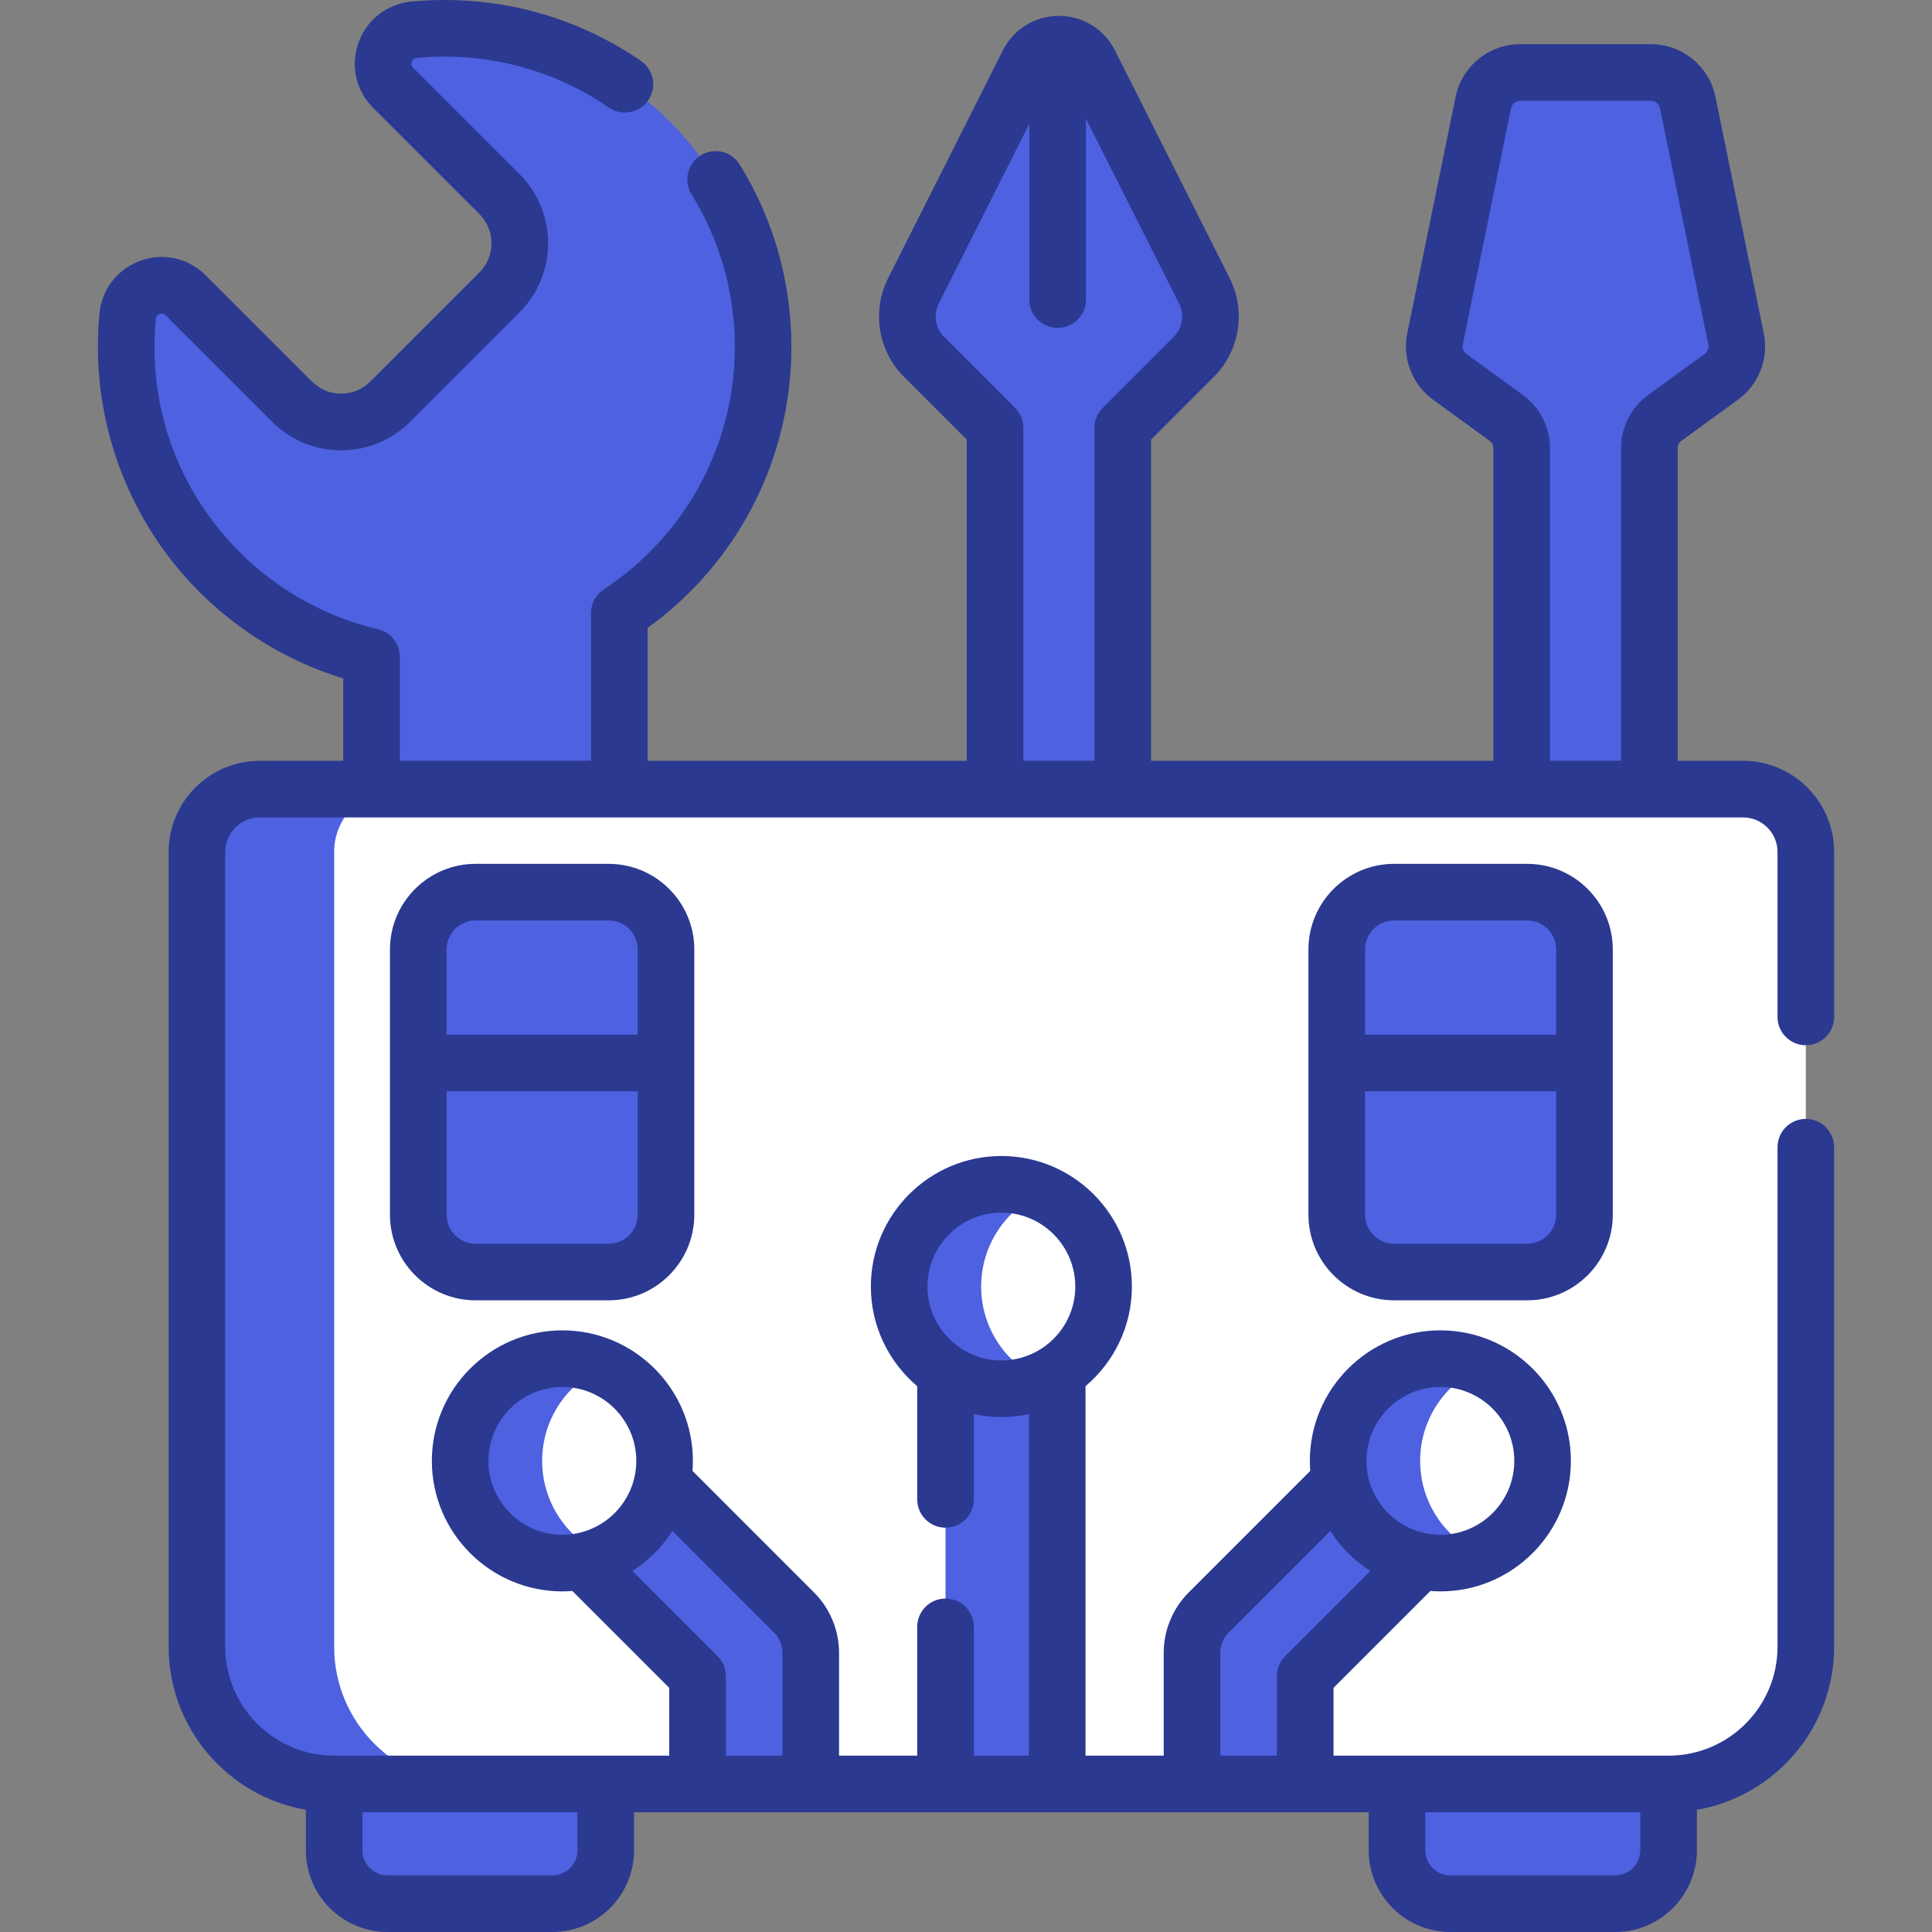 <svg xmlns="http://www.w3.org/2000/svg" version="1.1" xmlns:xlink="http://www.w3.org/1999/xlink" xmlns:svgjs="http://svgjs.com/svgjs" width="512" height="512" x="0" y="0" viewBox="0 0 512 512" style="enable-background:new 0 0 512 512" xml:space="preserve" class=""><rect x="0" y="0" width="512" height="512" fill="#808080" stroke="none"/><g><g xmlns="http://www.w3.org/2000/svg"><g><path d="m33.438 91.894c0 39.951 27.753 73.413 65.027 82.164v35.064l12.377 42.505 53.289-42.505v-46.664c22.947-15.078 38.096-41.046 38.096-70.564 0-46.603-37.781-84.394-84.394-84.394-2.724 0-5.418.129-8.077.381-7.625.723-10.988 9.969-5.571 15.384l28.183 28.178c7.194 7.192 7.194 18.854.001 26.047l-28.943 28.943c-7.192 7.192-18.852 7.192-26.045.001l-28.18-28.175c-5.416-5.415-14.662-2.051-15.383 5.573-.252 2.654-.38 5.343-.38 8.062z" fill="#4D61E1" data-original="#e8edf2" class=""></path><path d="m135.417 232.023-24.58 19.61-12.37-42.509v-35.06c-37.28-8.75-65.029-42.22-65.029-82.169 0-2.72.13-5.41.38-8.06.72-7.62 9.97-10.99 15.38-5.57l14.54 14.53c.359 34.67 21.621 64.338 51.787 76.978 7.959 3.335 13.232 11.007 13.232 19.636v19.715z" fill="#4D61E1" data-original="#d9e7ec" class=""></path><path d="m319.158 77.057-30.383-60.323c-3.373-6.698-12.936-6.698-16.309 0l-30.383 60.323c-2.944 5.845-1.806 12.919 2.821 17.547l18.794 18.794v95.725l16.586 21.208 17.259-21.208v-95.725l18.794-18.794c4.628-4.627 5.765-11.702 2.821-17.547z" fill="#4D61E1" data-original="#e8edf2" class=""></path><path d="m456.194 99.845-15.005 10.902c-2.567 1.865-4.086 4.846-4.086 8.019v90.356l-16.923 21.209-16.924-21.209v-90.356c0-3.173-1.519-6.154-4.086-8.019l-15.004-10.902c-3.145-2.285-4.664-6.198-3.885-10.006l12.826-62.701c.944-4.613 5.003-7.926 9.712-7.926h34.722c4.709 0 8.768 3.313 9.712 7.926l12.826 62.701c.779 3.808-.74 7.721-3.885 10.006z" fill="#4D61E1" data-original="#e8edf2" class=""></path><path d="m428.039 504.5h-43.669c-7.817 0-14.154-6.337-14.154-14.154v-17.581l35.989-40.14 35.989 40.14v17.581c-.001 7.817-6.338 14.154-14.155 14.154z" fill="#4D61E1" data-original="#7a8c98" class=""></path><path d="m146.378 504.5h-43.669c-7.817 0-14.154-6.337-14.154-14.154v-17.581l35.989-43.66 35.989 43.66v17.581c-.001 7.817-6.338 14.154-14.155 14.154z" fill="#4D61E1" data-original="#7a8c98" class=""></path><path d="m478.562 225.771v210.628c0 20.09-16.29 36.37-36.37 36.37h-353.636c-20.09 0-36.37-16.28-36.37-36.37v-210.628c0-9.2 7.46-16.65 16.65-16.65h393.076c9.19 0 16.65 7.45 16.65 16.65z" fill="#FFFFFF" data-original="#82aee3" class=""></path><path d="m124.926 472.768h-36.37c-20.09 0-36.37-16.28-36.37-36.37v-210.627c0-9.2 7.46-16.65 16.65-16.65h36.369c-9.19 0-16.65 7.45-16.65 16.65v210.628c.001 20.089 16.281 36.369 36.371 36.369z" fill="#4D61E1" data-original="#528fd8" class=""></path><path d="m250.574 351.889h29.6v120.879h-29.6z" fill="#4D61E1" data-original="#e8edf2" class=""></path><g fill="#E8EDF2"><path d="m161.301 337.099h-35.261c-8.393 0-15.198-6.804-15.198-15.198v-70.274c0-8.393 6.804-15.198 15.198-15.198h35.261c8.393 0 15.198 6.804 15.198 15.198v70.274c0 8.394-6.805 15.198-15.198 15.198z" fill="#4D61E1" data-original="#e8edf2" class=""></path><path d="m404.708 337.099h-35.261c-8.393 0-15.198-6.804-15.198-15.198v-70.274c0-8.393 6.804-15.198 15.198-15.198h35.261c8.393 0 15.198 6.804 15.198 15.198v70.274c0 8.394-6.805 15.198-15.198 15.198z" fill="#4D61E1" data-original="#e8edf2" class=""></path></g><g fill="#D9E7EC"><path d="m146.371 337.097h-20.33c-8.4 0-15.2-6.8-15.2-15.2v-70.269c0-8.4 6.8-15.2 15.2-15.2h20.33c-8.4 0-15.2 6.8-15.2 15.2v70.269c0 8.4 6.8 15.2 15.2 15.2z" fill="#4D61E1" data-original="#d9e7ec" class=""></path><path d="m389.778 337.097h-20.33c-8.4 0-15.2-6.8-15.2-15.2v-70.269c0-8.4 6.8-15.2 15.2-15.2h20.33c-8.4 0-15.2 6.8-15.2 15.2v70.269c.001 8.4 6.801 15.2 15.2 15.2z" fill="#4D61E1" data-original="#d9e7ec" class=""></path></g><g><g><path d="m392.324 397.749-46.429 46.429v28.59h-30v-34.8c0-3.98 1.58-7.79 4.39-10.61l50.819-50.819c5.86-5.86 15.36-5.86 21.22 0 5.85 5.86 5.85 15.36 0 21.21z" fill="#4D61E1" data-original="#e8edf2" class=""></path><circle cx="381.714" cy="387.147" fill="#FFFFFF" r="27.088" data-original="#ffe177" class=""></circle><path d="m392.576 411.957c-3.33 1.47-7 2.28-10.87 2.28-14.96 0-27.08-12.13-27.08-27.09s12.12-27.09 27.08-27.09c3.87 0 7.54.81 10.87 2.28-9.55 4.18-16.22 13.71-16.22 24.81s6.67 20.63 16.22 24.81z" fill="#4D61E1" data-original="#ffd15b" class=""></path></g><g><path d="m138.424 397.749 46.429 46.429v28.59h30v-34.8c0-3.98-1.58-7.79-4.39-10.61l-50.819-50.819c-5.86-5.86-15.36-5.86-21.22 0-5.85 5.86-5.85 15.36 0 21.21z" fill="#4D61E1" data-original="#e8edf2" class=""></path><circle cx="149.035" cy="387.147" fill="#FFFFFF" r="27.088" data-original="#ffe177" class=""></circle><path d="m159.897 411.957c-3.33 1.47-7 2.28-10.87 2.28-14.96 0-27.08-12.13-27.08-27.09s12.12-27.09 27.08-27.09c3.87 0 7.54.81 10.87 2.28-9.55 4.18-16.22 13.71-16.22 24.81s6.67 20.63 16.22 24.81z" fill="#4D61E1" data-original="#ffd15b" class=""></path></g></g><g><circle cx="265.374" cy="340.945" fill="#FFFFFF" r="27.088" data-original="#ffe177" class=""></circle><path d="m276.236 365.754c-3.33 1.47-7 2.28-10.87 2.28-14.96 0-27.08-12.13-27.08-27.09s12.12-27.09 27.08-27.09c3.87 0 7.54.81 10.87 2.28-9.55 4.18-16.22 13.71-16.22 24.81 0 11.101 6.67 20.63 16.22 24.81z" fill="#4D61E1" data-original="#ffd15b" class=""></path></g></g><g><path d="m126.04 228.93c-12.516 0-22.698 10.182-22.698 22.698v70.274c0 12.516 10.183 22.698 22.698 22.698h35.261c12.516 0 22.698-10.182 22.698-22.698v-70.274c0-12.516-10.183-22.698-22.698-22.698zm35.261 100.669h-35.261c-4.245 0-7.698-3.453-7.698-7.698v-32.682h50.657v32.682c0 4.245-3.453 7.698-7.698 7.698zm7.698-77.972v22.592h-50.657v-22.592c0-4.245 3.453-7.698 7.698-7.698h35.261c4.245.001 7.698 3.454 7.698 7.698z" fill="#2B3990" data-original="#000000" class=""></path><path d="m369.447 228.93c-12.516 0-22.698 10.182-22.698 22.698v70.274c0 12.516 10.183 22.698 22.698 22.698h35.261c12.516 0 22.697-10.182 22.697-22.698v-70.274c0-12.516-10.182-22.698-22.697-22.698zm35.261 100.669h-35.261c-4.245 0-7.698-3.453-7.698-7.698v-32.682h50.656v32.682c0 4.245-3.453 7.698-7.697 7.698zm7.697-77.972v22.592h-50.656v-22.592c0-4.245 3.453-7.698 7.698-7.698h35.261c4.244.001 7.697 3.454 7.697 7.698z" fill="#2B3990" data-original="#000000" class=""></path><path d="m478.56 277c4.143 0 7.5-3.358 7.5-7.5v-43.73c0-13.316-10.833-24.15-24.149-24.15h-17.307v-82.854c0-.77.372-1.5.994-1.952l15.005-10.902h.001c5.511-4.005 8.188-10.904 6.823-17.577l-12.826-62.702c-1.651-8.067-8.826-13.922-17.06-13.922h-34.722c-8.235 0-15.41 5.856-17.06 13.923l-12.826 62.701c-1.365 6.673 1.312 13.572 6.824 17.577l15.004 10.901c.623.453.995 1.183.995 1.953v82.854h-90.714v-85.116l16.597-16.597c6.932-6.93 8.626-17.469 4.217-26.224l-30.383-60.323c-2.842-5.644-8.533-9.149-14.852-9.15-.001 0-.001 0-.001 0-6.319 0-12.011 3.506-14.854 9.15l-30.383 60.323c-4.409 8.755-2.715 19.293 4.216 26.223l16.598 16.597v85.116h-84.567v-35.222c23.934-17.28 38.101-44.834 38.101-74.508 0-17.12-4.739-33.818-13.704-48.29-2.182-3.521-6.803-4.608-10.326-2.426-3.521 2.181-4.606 6.804-2.426 10.325 7.495 12.098 11.456 26.064 11.456 40.391 0 25.979-12.979 50.017-34.719 64.302-2.111 1.387-3.382 3.743-3.382 6.268v39.16h-50.67v-27.56c0-3.482-2.396-6.506-5.786-7.301-16.581-3.893-31.621-13.401-42.35-26.773-11.046-13.767-16.884-30.398-16.884-48.095 0-2.433.117-4.908.347-7.355.062-.662.407-1.11 1.025-1.333.897-.325 1.415.191 1.585.361l28.176 28.166c4.895 4.901 11.403 7.6 18.328 7.6 6.923 0 13.434-2.698 18.332-7.597l28.94-28.94c10.098-10.099 10.1-26.542-.002-36.658l-28.185-28.163c-.455-.457-.576-.994-.358-1.598.223-.619.673-.965 1.335-1.027 2.439-.23 4.918-.347 7.366-.347 15.644 0 30.691 4.667 43.517 13.498 3.412 2.349 8.081 1.487 10.431-1.925 2.349-3.412 1.487-8.082-1.925-10.431-15.338-10.559-33.328-16.141-52.022-16.141-2.917 0-5.869.139-8.775.413-6.459.61-11.838 4.776-14.036 10.873-2.193 6.082-.717 12.705 3.859 17.29l28.185 28.164c4.257 4.263 4.259 11.193.004 15.448l-28.94 28.94c-2.065 2.065-4.809 3.203-7.725 3.203-2.914 0-5.654-1.136-7.719-3.204l-28.179-28.17c-4.574-4.575-11.194-6.056-17.274-3.867-6.099 2.196-10.267 7.574-10.877 14.039-.274 2.915-.413 5.862-.413 8.762 0 20.845 7.168 41.259 20.184 57.482 11.557 14.405 27.312 25.058 44.836 30.426v21.822h-22.12c-13.316 0-24.149 10.833-24.149 24.15v210.629c0 21.63 15.74 39.642 36.364 43.215v10.731c0 11.94 9.714 21.654 21.654 21.654h43.669c11.94 0 21.654-9.714 21.654-21.654v-10.076h194.684v10.076c0 11.94 9.714 21.654 21.653 21.654h43.67c11.94 0 21.654-9.714 21.654-21.654v-10.731c20.626-3.571 36.366-21.584 36.366-43.215v-132.38c0-4.142-3.357-7.5-7.5-7.5s-7.5 3.358-7.5 7.5v132.38c0 15.897-12.914 28.832-28.803 28.868-.021 0-.042-.003-.063-.003l-88.798.005v-17.978l25.669-25.669c.875.067 1.757.112 2.649.112 19.072 0 34.588-15.516 34.588-34.588s-15.516-34.588-34.588-34.588-34.588 15.516-34.588 34.588c0 .893.045 1.775.112 2.651l-32.256 32.265c-4.186 4.186-6.586 9.982-6.586 15.902v27.305h-20.725v-97.912c7.51-6.35 12.292-15.832 12.292-26.414 0-19.072-15.516-34.588-34.588-34.588s-34.588 15.516-34.588 34.588c0 10.578 4.778 20.057 12.284 26.407v29.999c0 4.142 3.357 7.5 7.5 7.5s7.5-3.358 7.5-7.5v-22.6c2.356.509 4.798.783 7.304.783 2.503 0 4.942-.274 7.296-.781v90.519h-14.6v-34.14c0-4.142-3.357-7.5-7.5-7.5s-7.5 3.358-7.5 7.5v34.14h-20.717v-27.305c0-5.921-2.401-11.717-6.587-15.902l-32.255-32.266c.067-.876.112-1.758.112-2.651 0-19.072-15.516-34.588-34.588-34.588s-34.588 15.516-34.588 34.588 15.516 34.588 34.588 34.588c.892 0 1.774-.045 2.649-.112l25.669 25.669v17.978l-88.799-.005c-.021 0-.042.003-.063.003-15.887-.037-28.801-12.972-28.801-28.868v-210.63c0-5.045 4.104-9.15 9.149-9.15h393.07c5.045 0 9.149 4.104 9.149 9.15v43.73c.002 4.142 3.359 7.5 7.502 7.5zm-232.774 63.945c0-10.801 8.787-19.588 19.588-19.588s19.588 8.787 19.588 19.588-8.787 19.588-19.588 19.588-19.588-8.787-19.588-19.588zm182.253 156.055h-43.67c-3.669 0-6.653-2.985-6.653-6.654v-10.076h56.978v10.076c-.001 3.669-2.986 6.654-6.655 6.654zm-46.325-129.441c10.801 0 19.588 8.787 19.588 19.588s-8.787 19.588-19.588 19.588-19.588-8.787-19.588-19.588 8.787-19.588 19.588-19.588zm-58.318 70.406c0-1.972.8-3.903 2.193-5.297l26.958-26.966c2.722 4.263 6.349 7.89 10.612 10.612l-22.568 22.568c-1.406 1.406-2.196 3.314-2.196 5.303v21.084h-15v-27.304zm-170.364 52.381c0 3.669-2.985 6.654-6.654 6.654h-43.669c-3.669 0-6.654-2.985-6.654-6.654v-10.076h56.978v10.076zm-23.585-103.199c0-10.801 8.787-19.588 19.588-19.588s19.588 8.787 19.588 19.588-8.787 19.588-19.588 19.588-19.588-8.787-19.588-19.588zm60.71 51.735-22.568-22.568c4.263-2.722 7.891-6.349 10.613-10.612l26.958 26.967c1.394 1.394 2.193 3.324 2.193 5.296v27.305h-15v-21.084c.001-1.99-.79-3.897-2.196-5.304zm213.422-334.203-15.004-10.902c-.764-.555-1.136-1.511-.946-2.436l12.826-62.702c.229-1.118 1.223-1.929 2.364-1.929h34.722c1.141 0 2.136.812 2.364 1.929l12.826 62.701c.189.924-.182 1.88-.945 2.436l-15.005 10.901c-4.494 3.266-7.178 8.532-7.178 14.087v82.854h-18.847v-82.854c.001-5.553-2.682-10.818-7.177-14.085zm-134.577 3.416-18.795-18.795c-2.344-2.344-2.917-5.908-1.426-8.869l24.003-47.656v46.617c0 4.142 3.357 7.5 7.5 7.5s7.5-3.358 7.5-7.5v-47.953l24.676 48.992c1.491 2.961.918 6.525-1.427 8.87l-18.794 18.794c-1.406 1.406-2.196 3.314-2.196 5.303v88.222h-18.845v-88.222c0-1.989-.79-3.897-2.196-5.303z" fill="#2B3990" data-original="#000000" class=""></path></g></g></g></svg>